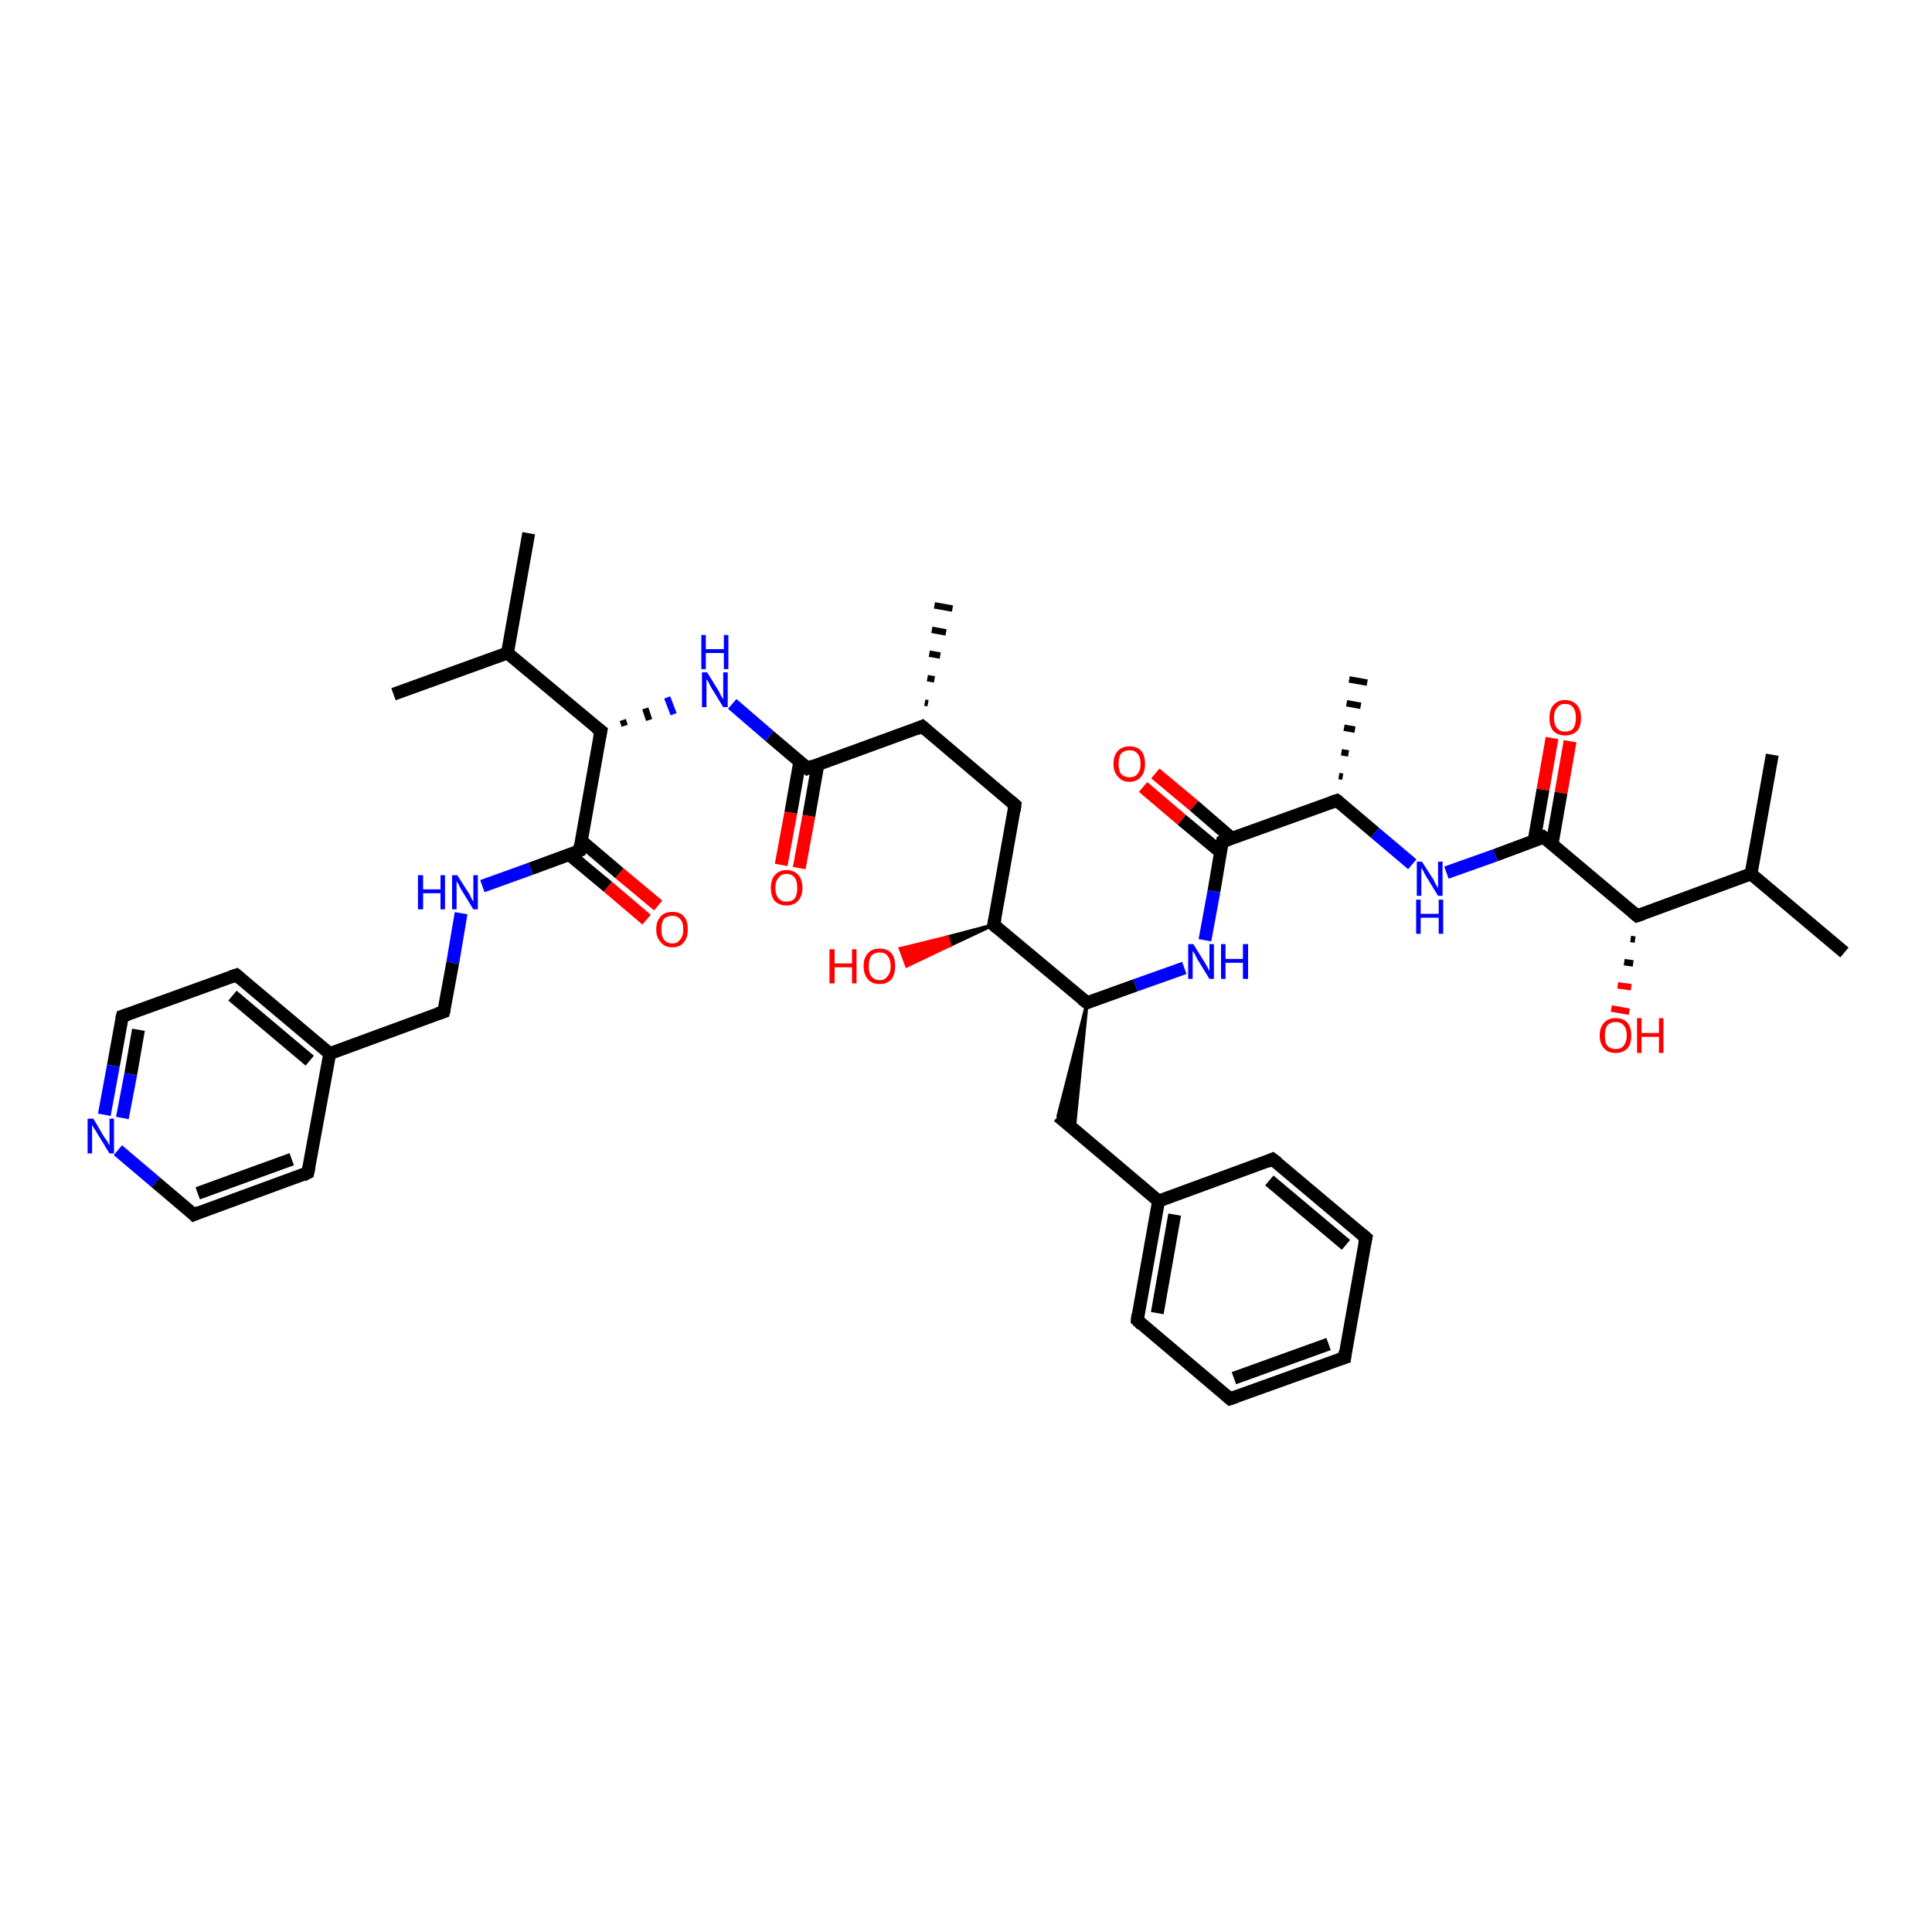<?xml version='1.0' encoding='iso-8859-1'?>
<svg version='1.1' baseProfile='full'
              xmlns='http://www.w3.org/2000/svg'
                      xmlns:rdkit='http://www.rdkit.org/xml'
                      xmlns:xlink='http://www.w3.org/1999/xlink'
                  xml:space='preserve'
width='300px' height='300px' viewBox='0 0 300 300'>
<!-- END OF HEADER -->
<rect style='opacity:1.0;fill:#FFFFFF;stroke:none' width='300.0' height='300.0' x='0.0' y='0.0'> </rect>
<path class='bond-0 atom-0 atom-1' d='M 286.4,147.9 L 271.9,135.7' style='fill:none;fill-rule:evenodd;stroke:#000000;stroke-width:2.0px;stroke-linecap:butt;stroke-linejoin:miter;stroke-opacity:1' />
<path class='bond-1 atom-1 atom-2' d='M 271.9,135.7 L 275.2,117.2' style='fill:none;fill-rule:evenodd;stroke:#000000;stroke-width:2.0px;stroke-linecap:butt;stroke-linejoin:miter;stroke-opacity:1' />
<path class='bond-2 atom-1 atom-3' d='M 271.9,135.7 L 254.2,142.2' style='fill:none;fill-rule:evenodd;stroke:#000000;stroke-width:2.0px;stroke-linecap:butt;stroke-linejoin:miter;stroke-opacity:1' />
<path class='bond-3 atom-3 atom-4' d='M 253.9,145.9 L 253.2,145.8' style='fill:none;fill-rule:evenodd;stroke:#000000;stroke-width:1.0px;stroke-linecap:butt;stroke-linejoin:miter;stroke-opacity:1' />
<path class='bond-3 atom-3 atom-4' d='M 253.6,149.6 L 252.2,149.4' style='fill:none;fill-rule:evenodd;stroke:#000000;stroke-width:1.0px;stroke-linecap:butt;stroke-linejoin:miter;stroke-opacity:1' />
<path class='bond-3 atom-3 atom-4' d='M 253.3,153.3 L 251.2,153.0' style='fill:none;fill-rule:evenodd;stroke:#FF0000;stroke-width:1.0px;stroke-linecap:butt;stroke-linejoin:miter;stroke-opacity:1' />
<path class='bond-3 atom-3 atom-4' d='M 253.0,157.1 L 250.2,156.6' style='fill:none;fill-rule:evenodd;stroke:#FF0000;stroke-width:1.0px;stroke-linecap:butt;stroke-linejoin:miter;stroke-opacity:1' />
<path class='bond-4 atom-3 atom-5' d='M 254.2,142.2 L 239.7,130.0' style='fill:none;fill-rule:evenodd;stroke:#000000;stroke-width:2.0px;stroke-linecap:butt;stroke-linejoin:miter;stroke-opacity:1' />
<path class='bond-5 atom-5 atom-6' d='M 241.0,131.1 L 242.4,123.1' style='fill:none;fill-rule:evenodd;stroke:#000000;stroke-width:2.0px;stroke-linecap:butt;stroke-linejoin:miter;stroke-opacity:1' />
<path class='bond-5 atom-5 atom-6' d='M 242.4,123.1 L 243.8,115.1' style='fill:none;fill-rule:evenodd;stroke:#FF0000;stroke-width:2.0px;stroke-linecap:butt;stroke-linejoin:miter;stroke-opacity:1' />
<path class='bond-5 atom-5 atom-6' d='M 238.2,130.6 L 239.6,122.6' style='fill:none;fill-rule:evenodd;stroke:#000000;stroke-width:2.0px;stroke-linecap:butt;stroke-linejoin:miter;stroke-opacity:1' />
<path class='bond-5 atom-5 atom-6' d='M 239.6,122.6 L 241.0,114.6' style='fill:none;fill-rule:evenodd;stroke:#FF0000;stroke-width:2.0px;stroke-linecap:butt;stroke-linejoin:miter;stroke-opacity:1' />
<path class='bond-6 atom-5 atom-7' d='M 239.7,130.0 L 232.2,132.8' style='fill:none;fill-rule:evenodd;stroke:#000000;stroke-width:2.0px;stroke-linecap:butt;stroke-linejoin:miter;stroke-opacity:1' />
<path class='bond-6 atom-5 atom-7' d='M 232.2,132.8 L 224.6,135.5' style='fill:none;fill-rule:evenodd;stroke:#0000FF;stroke-width:2.0px;stroke-linecap:butt;stroke-linejoin:miter;stroke-opacity:1' />
<path class='bond-7 atom-7 atom-8' d='M 219.3,134.2 L 213.5,129.3' style='fill:none;fill-rule:evenodd;stroke:#0000FF;stroke-width:2.0px;stroke-linecap:butt;stroke-linejoin:miter;stroke-opacity:1' />
<path class='bond-7 atom-7 atom-8' d='M 213.5,129.3 L 207.6,124.3' style='fill:none;fill-rule:evenodd;stroke:#000000;stroke-width:2.0px;stroke-linecap:butt;stroke-linejoin:miter;stroke-opacity:1' />
<path class='bond-8 atom-8 atom-9' d='M 207.9,120.5 L 208.5,120.6' style='fill:none;fill-rule:evenodd;stroke:#000000;stroke-width:1.0px;stroke-linecap:butt;stroke-linejoin:miter;stroke-opacity:1' />
<path class='bond-8 atom-8 atom-9' d='M 208.3,116.8 L 209.4,117.0' style='fill:none;fill-rule:evenodd;stroke:#000000;stroke-width:1.0px;stroke-linecap:butt;stroke-linejoin:miter;stroke-opacity:1' />
<path class='bond-8 atom-8 atom-9' d='M 208.7,113.0 L 210.4,113.3' style='fill:none;fill-rule:evenodd;stroke:#000000;stroke-width:1.0px;stroke-linecap:butt;stroke-linejoin:miter;stroke-opacity:1' />
<path class='bond-8 atom-8 atom-9' d='M 209.1,109.2 L 211.3,109.6' style='fill:none;fill-rule:evenodd;stroke:#000000;stroke-width:1.0px;stroke-linecap:butt;stroke-linejoin:miter;stroke-opacity:1' />
<path class='bond-8 atom-8 atom-9' d='M 209.5,105.5 L 212.3,106.0' style='fill:none;fill-rule:evenodd;stroke:#000000;stroke-width:1.0px;stroke-linecap:butt;stroke-linejoin:miter;stroke-opacity:1' />
<path class='bond-9 atom-8 atom-10' d='M 207.6,124.3 L 189.8,130.7' style='fill:none;fill-rule:evenodd;stroke:#000000;stroke-width:2.0px;stroke-linecap:butt;stroke-linejoin:miter;stroke-opacity:1' />
<path class='bond-10 atom-10 atom-11' d='M 191.3,130.2 L 185.4,125.1' style='fill:none;fill-rule:evenodd;stroke:#000000;stroke-width:2.0px;stroke-linecap:butt;stroke-linejoin:miter;stroke-opacity:1' />
<path class='bond-10 atom-10 atom-11' d='M 185.4,125.1 L 179.4,120.1' style='fill:none;fill-rule:evenodd;stroke:#FF0000;stroke-width:2.0px;stroke-linecap:butt;stroke-linejoin:miter;stroke-opacity:1' />
<path class='bond-10 atom-10 atom-11' d='M 189.5,132.3 L 183.5,127.3' style='fill:none;fill-rule:evenodd;stroke:#000000;stroke-width:2.0px;stroke-linecap:butt;stroke-linejoin:miter;stroke-opacity:1' />
<path class='bond-10 atom-10 atom-11' d='M 183.5,127.3 L 177.5,122.2' style='fill:none;fill-rule:evenodd;stroke:#FF0000;stroke-width:2.0px;stroke-linecap:butt;stroke-linejoin:miter;stroke-opacity:1' />
<path class='bond-11 atom-10 atom-12' d='M 189.8,130.7 L 188.5,138.4' style='fill:none;fill-rule:evenodd;stroke:#000000;stroke-width:2.0px;stroke-linecap:butt;stroke-linejoin:miter;stroke-opacity:1' />
<path class='bond-11 atom-10 atom-12' d='M 188.5,138.4 L 187.1,146.0' style='fill:none;fill-rule:evenodd;stroke:#0000FF;stroke-width:2.0px;stroke-linecap:butt;stroke-linejoin:miter;stroke-opacity:1' />
<path class='bond-12 atom-12 atom-13' d='M 183.9,150.3 L 176.3,153.0' style='fill:none;fill-rule:evenodd;stroke:#0000FF;stroke-width:2.0px;stroke-linecap:butt;stroke-linejoin:miter;stroke-opacity:1' />
<path class='bond-12 atom-12 atom-13' d='M 176.3,153.0 L 168.8,155.7' style='fill:none;fill-rule:evenodd;stroke:#000000;stroke-width:2.0px;stroke-linecap:butt;stroke-linejoin:miter;stroke-opacity:1' />
<path class='bond-13 atom-13 atom-14' d='M 168.8,155.7 L 166.8,175.4 L 164.3,173.3 Z' style='fill:#000000;fill-rule:evenodd;fill-opacity:1;stroke:#000000;stroke-width:0.5px;stroke-linecap:butt;stroke-linejoin:miter;stroke-opacity:1;' />
<path class='bond-14 atom-14 atom-15' d='M 164.3,173.3 L 179.9,186.5' style='fill:none;fill-rule:evenodd;stroke:#000000;stroke-width:2.0px;stroke-linecap:butt;stroke-linejoin:miter;stroke-opacity:1' />
<path class='bond-15 atom-15 atom-16' d='M 179.9,186.5 L 176.6,205.0' style='fill:none;fill-rule:evenodd;stroke:#000000;stroke-width:2.0px;stroke-linecap:butt;stroke-linejoin:miter;stroke-opacity:1' />
<path class='bond-15 atom-15 atom-16' d='M 182.4,188.6 L 179.7,203.9' style='fill:none;fill-rule:evenodd;stroke:#000000;stroke-width:2.0px;stroke-linecap:butt;stroke-linejoin:miter;stroke-opacity:1' />
<path class='bond-16 atom-16 atom-17' d='M 176.6,205.0 L 191.0,217.2' style='fill:none;fill-rule:evenodd;stroke:#000000;stroke-width:2.0px;stroke-linecap:butt;stroke-linejoin:miter;stroke-opacity:1' />
<path class='bond-17 atom-17 atom-18' d='M 191.0,217.2 L 208.8,210.8' style='fill:none;fill-rule:evenodd;stroke:#000000;stroke-width:2.0px;stroke-linecap:butt;stroke-linejoin:miter;stroke-opacity:1' />
<path class='bond-17 atom-17 atom-18' d='M 191.6,214.0 L 206.3,208.7' style='fill:none;fill-rule:evenodd;stroke:#000000;stroke-width:2.0px;stroke-linecap:butt;stroke-linejoin:miter;stroke-opacity:1' />
<path class='bond-18 atom-18 atom-19' d='M 208.8,210.8 L 212.1,192.2' style='fill:none;fill-rule:evenodd;stroke:#000000;stroke-width:2.0px;stroke-linecap:butt;stroke-linejoin:miter;stroke-opacity:1' />
<path class='bond-19 atom-19 atom-20' d='M 212.1,192.2 L 197.6,180.0' style='fill:none;fill-rule:evenodd;stroke:#000000;stroke-width:2.0px;stroke-linecap:butt;stroke-linejoin:miter;stroke-opacity:1' />
<path class='bond-19 atom-19 atom-20' d='M 209.0,193.3 L 197.1,183.3' style='fill:none;fill-rule:evenodd;stroke:#000000;stroke-width:2.0px;stroke-linecap:butt;stroke-linejoin:miter;stroke-opacity:1' />
<path class='bond-20 atom-13 atom-21' d='M 168.8,155.7 L 154.3,143.6' style='fill:none;fill-rule:evenodd;stroke:#000000;stroke-width:2.0px;stroke-linecap:butt;stroke-linejoin:miter;stroke-opacity:1' />
<path class='bond-21 atom-21 atom-22' d='M 154.3,143.6 L 147.5,146.8 L 147.1,145.5 Z' style='fill:#000000;fill-rule:evenodd;fill-opacity:1;stroke:#000000;stroke-width:0.5px;stroke-linecap:butt;stroke-linejoin:miter;stroke-opacity:1;' />
<path class='bond-21 atom-21 atom-22' d='M 147.5,146.8 L 139.8,147.3 L 140.8,150.0 Z' style='fill:#FF0000;fill-rule:evenodd;fill-opacity:1;stroke:#FF0000;stroke-width:0.5px;stroke-linecap:butt;stroke-linejoin:miter;stroke-opacity:1;' />
<path class='bond-21 atom-21 atom-22' d='M 147.5,146.8 L 147.1,145.5 L 139.8,147.3 Z' style='fill:#FF0000;fill-rule:evenodd;fill-opacity:1;stroke:#FF0000;stroke-width:0.5px;stroke-linecap:butt;stroke-linejoin:miter;stroke-opacity:1;' />
<path class='bond-22 atom-21 atom-23' d='M 154.3,143.6 L 157.6,125.0' style='fill:none;fill-rule:evenodd;stroke:#000000;stroke-width:2.0px;stroke-linecap:butt;stroke-linejoin:miter;stroke-opacity:1' />
<path class='bond-23 atom-23 atom-24' d='M 157.6,125.0 L 143.2,112.8' style='fill:none;fill-rule:evenodd;stroke:#000000;stroke-width:2.0px;stroke-linecap:butt;stroke-linejoin:miter;stroke-opacity:1' />
<path class='bond-24 atom-24 atom-25' d='M 143.6,109.1 L 144.1,109.2' style='fill:none;fill-rule:evenodd;stroke:#000000;stroke-width:1.0px;stroke-linecap:butt;stroke-linejoin:miter;stroke-opacity:1' />
<path class='bond-24 atom-24 atom-25' d='M 144.0,105.3 L 145.1,105.5' style='fill:none;fill-rule:evenodd;stroke:#000000;stroke-width:1.0px;stroke-linecap:butt;stroke-linejoin:miter;stroke-opacity:1' />
<path class='bond-24 atom-24 atom-25' d='M 144.3,101.5 L 146.0,101.8' style='fill:none;fill-rule:evenodd;stroke:#000000;stroke-width:1.0px;stroke-linecap:butt;stroke-linejoin:miter;stroke-opacity:1' />
<path class='bond-24 atom-24 atom-25' d='M 144.7,97.8 L 146.9,98.2' style='fill:none;fill-rule:evenodd;stroke:#000000;stroke-width:1.0px;stroke-linecap:butt;stroke-linejoin:miter;stroke-opacity:1' />
<path class='bond-24 atom-24 atom-25' d='M 145.1,94.0 L 147.9,94.5' style='fill:none;fill-rule:evenodd;stroke:#000000;stroke-width:1.0px;stroke-linecap:butt;stroke-linejoin:miter;stroke-opacity:1' />
<path class='bond-25 atom-24 atom-26' d='M 143.2,112.8 L 125.4,119.3' style='fill:none;fill-rule:evenodd;stroke:#000000;stroke-width:2.0px;stroke-linecap:butt;stroke-linejoin:miter;stroke-opacity:1' />
<path class='bond-26 atom-26 atom-27' d='M 124.2,118.2 L 122.8,126.2' style='fill:none;fill-rule:evenodd;stroke:#000000;stroke-width:2.0px;stroke-linecap:butt;stroke-linejoin:miter;stroke-opacity:1' />
<path class='bond-26 atom-26 atom-27' d='M 122.8,126.2 L 121.3,134.3' style='fill:none;fill-rule:evenodd;stroke:#FF0000;stroke-width:2.0px;stroke-linecap:butt;stroke-linejoin:miter;stroke-opacity:1' />
<path class='bond-26 atom-26 atom-27' d='M 127.0,118.7 L 125.6,126.7' style='fill:none;fill-rule:evenodd;stroke:#000000;stroke-width:2.0px;stroke-linecap:butt;stroke-linejoin:miter;stroke-opacity:1' />
<path class='bond-26 atom-26 atom-27' d='M 125.6,126.7 L 124.1,134.8' style='fill:none;fill-rule:evenodd;stroke:#FF0000;stroke-width:2.0px;stroke-linecap:butt;stroke-linejoin:miter;stroke-opacity:1' />
<path class='bond-27 atom-26 atom-28' d='M 125.4,119.3 L 119.5,114.3' style='fill:none;fill-rule:evenodd;stroke:#000000;stroke-width:2.0px;stroke-linecap:butt;stroke-linejoin:miter;stroke-opacity:1' />
<path class='bond-27 atom-26 atom-28' d='M 119.5,114.3 L 113.7,109.3' style='fill:none;fill-rule:evenodd;stroke:#0000FF;stroke-width:2.0px;stroke-linecap:butt;stroke-linejoin:miter;stroke-opacity:1' />
<path class='bond-28 atom-29 atom-28' d='M 97.0,112.7 L 96.7,111.8' style='fill:none;fill-rule:evenodd;stroke:#000000;stroke-width:1.0px;stroke-linecap:butt;stroke-linejoin:miter;stroke-opacity:1' />
<path class='bond-28 atom-29 atom-28' d='M 100.8,111.8 L 100.2,110.0' style='fill:none;fill-rule:evenodd;stroke:#000000;stroke-width:1.0px;stroke-linecap:butt;stroke-linejoin:miter;stroke-opacity:1' />
<path class='bond-28 atom-29 atom-28' d='M 104.6,110.9 L 103.6,108.3' style='fill:none;fill-rule:evenodd;stroke:#0000FF;stroke-width:1.0px;stroke-linecap:butt;stroke-linejoin:miter;stroke-opacity:1' />
<path class='bond-29 atom-29 atom-30' d='M 93.3,113.5 L 78.8,101.4' style='fill:none;fill-rule:evenodd;stroke:#000000;stroke-width:2.0px;stroke-linecap:butt;stroke-linejoin:miter;stroke-opacity:1' />
<path class='bond-30 atom-30 atom-31' d='M 78.8,101.4 L 61.1,107.8' style='fill:none;fill-rule:evenodd;stroke:#000000;stroke-width:2.0px;stroke-linecap:butt;stroke-linejoin:miter;stroke-opacity:1' />
<path class='bond-31 atom-30 atom-32' d='M 78.8,101.4 L 82.1,82.8' style='fill:none;fill-rule:evenodd;stroke:#000000;stroke-width:2.0px;stroke-linecap:butt;stroke-linejoin:miter;stroke-opacity:1' />
<path class='bond-32 atom-29 atom-33' d='M 93.3,113.5 L 90.0,132.1' style='fill:none;fill-rule:evenodd;stroke:#000000;stroke-width:2.0px;stroke-linecap:butt;stroke-linejoin:miter;stroke-opacity:1' />
<path class='bond-33 atom-33 atom-34' d='M 88.4,132.7 L 94.4,137.7' style='fill:none;fill-rule:evenodd;stroke:#000000;stroke-width:2.0px;stroke-linecap:butt;stroke-linejoin:miter;stroke-opacity:1' />
<path class='bond-33 atom-33 atom-34' d='M 94.4,137.7 L 100.4,142.8' style='fill:none;fill-rule:evenodd;stroke:#FF0000;stroke-width:2.0px;stroke-linecap:butt;stroke-linejoin:miter;stroke-opacity:1' />
<path class='bond-33 atom-33 atom-34' d='M 90.2,130.5 L 96.2,135.6' style='fill:none;fill-rule:evenodd;stroke:#000000;stroke-width:2.0px;stroke-linecap:butt;stroke-linejoin:miter;stroke-opacity:1' />
<path class='bond-33 atom-33 atom-34' d='M 96.2,135.6 L 102.2,140.6' style='fill:none;fill-rule:evenodd;stroke:#FF0000;stroke-width:2.0px;stroke-linecap:butt;stroke-linejoin:miter;stroke-opacity:1' />
<path class='bond-34 atom-33 atom-35' d='M 90.0,132.1 L 82.4,134.9' style='fill:none;fill-rule:evenodd;stroke:#000000;stroke-width:2.0px;stroke-linecap:butt;stroke-linejoin:miter;stroke-opacity:1' />
<path class='bond-34 atom-33 atom-35' d='M 82.4,134.9 L 74.9,137.6' style='fill:none;fill-rule:evenodd;stroke:#0000FF;stroke-width:2.0px;stroke-linecap:butt;stroke-linejoin:miter;stroke-opacity:1' />
<path class='bond-35 atom-35 atom-36' d='M 71.6,141.8 L 70.3,149.5' style='fill:none;fill-rule:evenodd;stroke:#0000FF;stroke-width:2.0px;stroke-linecap:butt;stroke-linejoin:miter;stroke-opacity:1' />
<path class='bond-35 atom-35 atom-36' d='M 70.3,149.5 L 68.9,157.1' style='fill:none;fill-rule:evenodd;stroke:#000000;stroke-width:2.0px;stroke-linecap:butt;stroke-linejoin:miter;stroke-opacity:1' />
<path class='bond-36 atom-36 atom-37' d='M 68.9,157.1 L 51.2,163.6' style='fill:none;fill-rule:evenodd;stroke:#000000;stroke-width:2.0px;stroke-linecap:butt;stroke-linejoin:miter;stroke-opacity:1' />
<path class='bond-37 atom-37 atom-38' d='M 51.2,163.6 L 36.7,151.4' style='fill:none;fill-rule:evenodd;stroke:#000000;stroke-width:2.0px;stroke-linecap:butt;stroke-linejoin:miter;stroke-opacity:1' />
<path class='bond-37 atom-37 atom-38' d='M 48.1,164.7 L 36.1,154.6' style='fill:none;fill-rule:evenodd;stroke:#000000;stroke-width:2.0px;stroke-linecap:butt;stroke-linejoin:miter;stroke-opacity:1' />
<path class='bond-38 atom-38 atom-39' d='M 36.7,151.4 L 19.0,157.8' style='fill:none;fill-rule:evenodd;stroke:#000000;stroke-width:2.0px;stroke-linecap:butt;stroke-linejoin:miter;stroke-opacity:1' />
<path class='bond-39 atom-39 atom-40' d='M 19.0,157.8 L 17.6,165.5' style='fill:none;fill-rule:evenodd;stroke:#000000;stroke-width:2.0px;stroke-linecap:butt;stroke-linejoin:miter;stroke-opacity:1' />
<path class='bond-39 atom-39 atom-40' d='M 17.6,165.5 L 16.2,173.1' style='fill:none;fill-rule:evenodd;stroke:#0000FF;stroke-width:2.0px;stroke-linecap:butt;stroke-linejoin:miter;stroke-opacity:1' />
<path class='bond-39 atom-39 atom-40' d='M 21.5,159.9 L 20.3,166.8' style='fill:none;fill-rule:evenodd;stroke:#000000;stroke-width:2.0px;stroke-linecap:butt;stroke-linejoin:miter;stroke-opacity:1' />
<path class='bond-39 atom-39 atom-40' d='M 20.3,166.8 L 19.0,173.6' style='fill:none;fill-rule:evenodd;stroke:#0000FF;stroke-width:2.0px;stroke-linecap:butt;stroke-linejoin:miter;stroke-opacity:1' />
<path class='bond-40 atom-40 atom-41' d='M 18.3,178.6 L 24.2,183.6' style='fill:none;fill-rule:evenodd;stroke:#0000FF;stroke-width:2.0px;stroke-linecap:butt;stroke-linejoin:miter;stroke-opacity:1' />
<path class='bond-40 atom-40 atom-41' d='M 24.2,183.6 L 30.1,188.6' style='fill:none;fill-rule:evenodd;stroke:#000000;stroke-width:2.0px;stroke-linecap:butt;stroke-linejoin:miter;stroke-opacity:1' />
<path class='bond-41 atom-41 atom-42' d='M 30.1,188.6 L 47.8,182.1' style='fill:none;fill-rule:evenodd;stroke:#000000;stroke-width:2.0px;stroke-linecap:butt;stroke-linejoin:miter;stroke-opacity:1' />
<path class='bond-41 atom-41 atom-42' d='M 30.7,185.3 L 45.3,180.0' style='fill:none;fill-rule:evenodd;stroke:#000000;stroke-width:2.0px;stroke-linecap:butt;stroke-linejoin:miter;stroke-opacity:1' />
<path class='bond-42 atom-20 atom-15' d='M 197.6,180.0 L 179.9,186.5' style='fill:none;fill-rule:evenodd;stroke:#000000;stroke-width:2.0px;stroke-linecap:butt;stroke-linejoin:miter;stroke-opacity:1' />
<path class='bond-43 atom-42 atom-37' d='M 47.8,182.1 L 51.2,163.6' style='fill:none;fill-rule:evenodd;stroke:#000000;stroke-width:2.0px;stroke-linecap:butt;stroke-linejoin:miter;stroke-opacity:1' />
<path d='M 255.1,141.9 L 254.2,142.2 L 253.5,141.6' style='fill:none;stroke:#000000;stroke-width:2.0px;stroke-linecap:butt;stroke-linejoin:miter;stroke-opacity:1;' />
<path d='M 240.5,130.6 L 239.7,130.0 L 239.4,130.2' style='fill:none;stroke:#000000;stroke-width:2.0px;stroke-linecap:butt;stroke-linejoin:miter;stroke-opacity:1;' />
<path d='M 207.9,124.5 L 207.6,124.3 L 206.7,124.6' style='fill:none;stroke:#000000;stroke-width:2.0px;stroke-linecap:butt;stroke-linejoin:miter;stroke-opacity:1;' />
<path d='M 190.7,130.4 L 189.8,130.7 L 189.7,131.1' style='fill:none;stroke:#000000;stroke-width:2.0px;stroke-linecap:butt;stroke-linejoin:miter;stroke-opacity:1;' />
<path d='M 169.1,155.6 L 168.8,155.7 L 168.0,155.1' style='fill:none;stroke:#000000;stroke-width:2.0px;stroke-linecap:butt;stroke-linejoin:miter;stroke-opacity:1;' />
<path d='M 176.7,204.1 L 176.6,205.0 L 177.3,205.7' style='fill:none;stroke:#000000;stroke-width:2.0px;stroke-linecap:butt;stroke-linejoin:miter;stroke-opacity:1;' />
<path d='M 190.3,216.6 L 191.0,217.2 L 191.9,216.9' style='fill:none;stroke:#000000;stroke-width:2.0px;stroke-linecap:butt;stroke-linejoin:miter;stroke-opacity:1;' />
<path d='M 207.9,211.1 L 208.8,210.8 L 208.9,209.8' style='fill:none;stroke:#000000;stroke-width:2.0px;stroke-linecap:butt;stroke-linejoin:miter;stroke-opacity:1;' />
<path d='M 211.9,193.1 L 212.1,192.2 L 211.4,191.6' style='fill:none;stroke:#000000;stroke-width:2.0px;stroke-linecap:butt;stroke-linejoin:miter;stroke-opacity:1;' />
<path d='M 198.4,180.6 L 197.6,180.0 L 196.7,180.4' style='fill:none;stroke:#000000;stroke-width:2.0px;stroke-linecap:butt;stroke-linejoin:miter;stroke-opacity:1;' />
<path d='M 155.0,144.2 L 154.3,143.6 L 154.5,142.6' style='fill:none;stroke:#000000;stroke-width:2.0px;stroke-linecap:butt;stroke-linejoin:miter;stroke-opacity:1;' />
<path d='M 157.5,125.9 L 157.6,125.0 L 156.9,124.4' style='fill:none;stroke:#000000;stroke-width:2.0px;stroke-linecap:butt;stroke-linejoin:miter;stroke-opacity:1;' />
<path d='M 143.9,113.4 L 143.2,112.8 L 142.3,113.2' style='fill:none;stroke:#000000;stroke-width:2.0px;stroke-linecap:butt;stroke-linejoin:miter;stroke-opacity:1;' />
<path d='M 126.3,118.9 L 125.4,119.3 L 125.1,119.0' style='fill:none;stroke:#000000;stroke-width:2.0px;stroke-linecap:butt;stroke-linejoin:miter;stroke-opacity:1;' />
<path d='M 92.5,112.9 L 93.3,113.5 L 93.1,114.5' style='fill:none;stroke:#000000;stroke-width:2.0px;stroke-linecap:butt;stroke-linejoin:miter;stroke-opacity:1;' />
<path d='M 90.1,131.2 L 90.0,132.1 L 89.6,132.3' style='fill:none;stroke:#000000;stroke-width:2.0px;stroke-linecap:butt;stroke-linejoin:miter;stroke-opacity:1;' />
<path d='M 69.0,156.7 L 68.9,157.1 L 68.0,157.4' style='fill:none;stroke:#000000;stroke-width:2.0px;stroke-linecap:butt;stroke-linejoin:miter;stroke-opacity:1;' />
<path d='M 37.4,152.0 L 36.7,151.4 L 35.8,151.7' style='fill:none;stroke:#000000;stroke-width:2.0px;stroke-linecap:butt;stroke-linejoin:miter;stroke-opacity:1;' />
<path d='M 19.9,157.5 L 19.0,157.8 L 18.9,158.2' style='fill:none;stroke:#000000;stroke-width:2.0px;stroke-linecap:butt;stroke-linejoin:miter;stroke-opacity:1;' />
<path d='M 29.8,188.3 L 30.1,188.6 L 31.0,188.2' style='fill:none;stroke:#000000;stroke-width:2.0px;stroke-linecap:butt;stroke-linejoin:miter;stroke-opacity:1;' />
<path d='M 47.0,182.5 L 47.8,182.1 L 48.0,181.2' style='fill:none;stroke:#000000;stroke-width:2.0px;stroke-linecap:butt;stroke-linejoin:miter;stroke-opacity:1;' />
<path class='atom-4' d='M 248.4 160.8
Q 248.4 159.5, 249.1 158.8
Q 249.7 158.1, 250.9 158.1
Q 252.1 158.1, 252.7 158.8
Q 253.3 159.5, 253.3 160.8
Q 253.3 162.1, 252.7 162.8
Q 252.0 163.5, 250.9 163.5
Q 249.7 163.5, 249.1 162.8
Q 248.4 162.1, 248.4 160.8
M 250.9 162.9
Q 251.7 162.9, 252.1 162.4
Q 252.6 161.8, 252.6 160.8
Q 252.6 159.7, 252.1 159.2
Q 251.7 158.7, 250.9 158.7
Q 250.1 158.7, 249.6 159.2
Q 249.2 159.7, 249.2 160.8
Q 249.2 161.9, 249.6 162.4
Q 250.1 162.9, 250.9 162.9
' fill='#FF0000'/>
<path class='atom-4' d='M 254.2 158.1
L 254.9 158.1
L 254.9 160.4
L 257.6 160.4
L 257.6 158.1
L 258.3 158.1
L 258.3 163.5
L 257.6 163.5
L 257.6 161.0
L 254.9 161.0
L 254.9 163.5
L 254.2 163.5
L 254.2 158.1
' fill='#FF0000'/>
<path class='atom-6' d='M 240.6 111.5
Q 240.6 110.2, 241.2 109.5
Q 241.9 108.7, 243.0 108.7
Q 244.2 108.7, 244.9 109.5
Q 245.5 110.2, 245.5 111.5
Q 245.5 112.8, 244.9 113.5
Q 244.2 114.2, 243.0 114.2
Q 241.9 114.2, 241.2 113.5
Q 240.6 112.8, 240.6 111.5
M 243.0 113.6
Q 243.9 113.6, 244.3 113.1
Q 244.7 112.5, 244.7 111.5
Q 244.7 110.4, 244.3 109.9
Q 243.9 109.3, 243.0 109.3
Q 242.2 109.3, 241.8 109.9
Q 241.3 110.4, 241.3 111.5
Q 241.3 112.5, 241.8 113.1
Q 242.2 113.6, 243.0 113.6
' fill='#FF0000'/>
<path class='atom-7' d='M 220.8 133.8
L 222.6 136.6
Q 222.7 136.9, 223.0 137.4
Q 223.3 137.9, 223.3 137.9
L 223.3 133.8
L 224.0 133.8
L 224.0 139.1
L 223.3 139.1
L 221.4 136.0
Q 221.2 135.7, 221.0 135.2
Q 220.7 134.8, 220.7 134.7
L 220.7 139.1
L 220.0 139.1
L 220.0 133.8
L 220.8 133.8
' fill='#0000FF'/>
<path class='atom-7' d='M 219.9 139.7
L 220.6 139.7
L 220.6 141.9
L 223.4 141.9
L 223.4 139.7
L 224.1 139.7
L 224.1 145.0
L 223.4 145.0
L 223.4 142.5
L 220.6 142.5
L 220.6 145.0
L 219.9 145.0
L 219.9 139.7
' fill='#0000FF'/>
<path class='atom-11' d='M 172.9 118.6
Q 172.9 117.3, 173.6 116.6
Q 174.2 115.9, 175.4 115.9
Q 176.6 115.9, 177.2 116.6
Q 177.8 117.3, 177.8 118.6
Q 177.8 119.9, 177.2 120.6
Q 176.5 121.4, 175.4 121.4
Q 174.2 121.4, 173.6 120.6
Q 172.9 119.9, 172.9 118.6
M 175.4 120.7
Q 176.2 120.7, 176.6 120.2
Q 177.1 119.7, 177.1 118.6
Q 177.1 117.5, 176.6 117.0
Q 176.2 116.5, 175.4 116.5
Q 174.6 116.5, 174.1 117.0
Q 173.7 117.5, 173.7 118.6
Q 173.7 119.7, 174.1 120.2
Q 174.6 120.7, 175.4 120.7
' fill='#FF0000'/>
<path class='atom-12' d='M 185.3 146.6
L 187.1 149.5
Q 187.2 149.7, 187.5 150.2
Q 187.8 150.8, 187.8 150.8
L 187.8 146.6
L 188.5 146.6
L 188.5 152.0
L 187.8 152.0
L 185.9 148.9
Q 185.7 148.5, 185.5 148.1
Q 185.2 147.7, 185.2 147.6
L 185.2 152.0
L 184.5 152.0
L 184.5 146.6
L 185.3 146.6
' fill='#0000FF'/>
<path class='atom-12' d='M 189.6 146.6
L 190.3 146.6
L 190.3 148.9
L 193.0 148.9
L 193.0 146.6
L 193.8 146.6
L 193.8 152.0
L 193.0 152.0
L 193.0 149.5
L 190.3 149.5
L 190.3 152.0
L 189.6 152.0
L 189.6 146.6
' fill='#0000FF'/>
<path class='atom-22' d='M 128.8 147.4
L 129.6 147.4
L 129.6 149.6
L 132.3 149.6
L 132.3 147.4
L 133.0 147.4
L 133.0 152.7
L 132.3 152.7
L 132.3 150.2
L 129.6 150.2
L 129.6 152.7
L 128.8 152.7
L 128.8 147.4
' fill='#FF0000'/>
<path class='atom-22' d='M 134.1 150.0
Q 134.1 148.7, 134.8 148.0
Q 135.4 147.3, 136.6 147.3
Q 137.8 147.3, 138.4 148.0
Q 139.0 148.7, 139.0 150.0
Q 139.0 151.3, 138.4 152.1
Q 137.7 152.8, 136.6 152.8
Q 135.4 152.8, 134.8 152.1
Q 134.1 151.3, 134.1 150.0
M 136.6 152.2
Q 137.4 152.2, 137.8 151.6
Q 138.3 151.1, 138.3 150.0
Q 138.3 149.0, 137.8 148.4
Q 137.4 147.9, 136.6 147.9
Q 135.8 147.9, 135.3 148.4
Q 134.9 149.0, 134.9 150.0
Q 134.9 151.1, 135.3 151.6
Q 135.8 152.2, 136.6 152.2
' fill='#FF0000'/>
<path class='atom-27' d='M 119.7 137.9
Q 119.7 136.6, 120.3 135.9
Q 121.0 135.1, 122.1 135.1
Q 123.3 135.1, 124.0 135.9
Q 124.6 136.6, 124.6 137.9
Q 124.6 139.2, 123.9 139.9
Q 123.3 140.6, 122.1 140.6
Q 121.0 140.6, 120.3 139.9
Q 119.7 139.2, 119.7 137.9
M 122.1 140.0
Q 123.0 140.0, 123.4 139.5
Q 123.8 138.9, 123.8 137.9
Q 123.8 136.8, 123.4 136.3
Q 123.0 135.7, 122.1 135.7
Q 121.3 135.7, 120.9 136.3
Q 120.4 136.8, 120.4 137.9
Q 120.4 138.9, 120.9 139.5
Q 121.3 140.0, 122.1 140.0
' fill='#FF0000'/>
<path class='atom-28' d='M 109.8 104.4
L 111.6 107.3
Q 111.7 107.5, 112.0 108.1
Q 112.3 108.6, 112.3 108.6
L 112.3 104.4
L 113.0 104.4
L 113.0 109.8
L 112.3 109.8
L 110.4 106.7
Q 110.2 106.3, 110.0 105.9
Q 109.7 105.5, 109.7 105.4
L 109.7 109.8
L 109.0 109.8
L 109.0 104.4
L 109.8 104.4
' fill='#0000FF'/>
<path class='atom-28' d='M 108.9 98.6
L 109.6 98.6
L 109.6 100.8
L 112.4 100.8
L 112.4 98.6
L 113.1 98.6
L 113.1 103.9
L 112.4 103.9
L 112.4 101.4
L 109.6 101.4
L 109.6 103.9
L 108.9 103.9
L 108.9 98.6
' fill='#0000FF'/>
<path class='atom-34' d='M 101.9 144.3
Q 101.9 143.0, 102.6 142.3
Q 103.2 141.6, 104.4 141.6
Q 105.6 141.6, 106.2 142.3
Q 106.8 143.0, 106.8 144.3
Q 106.8 145.6, 106.2 146.3
Q 105.6 147.1, 104.4 147.1
Q 103.2 147.1, 102.6 146.3
Q 101.9 145.6, 101.9 144.3
M 104.4 146.5
Q 105.2 146.5, 105.6 145.9
Q 106.1 145.4, 106.1 144.3
Q 106.1 143.2, 105.6 142.7
Q 105.2 142.2, 104.4 142.2
Q 103.6 142.2, 103.1 142.7
Q 102.7 143.2, 102.7 144.3
Q 102.7 145.4, 103.1 145.9
Q 103.6 146.5, 104.4 146.5
' fill='#FF0000'/>
<path class='atom-35' d='M 64.9 135.9
L 65.7 135.9
L 65.7 138.1
L 68.4 138.1
L 68.4 135.9
L 69.1 135.9
L 69.1 141.2
L 68.4 141.2
L 68.4 138.7
L 65.7 138.7
L 65.7 141.2
L 64.9 141.2
L 64.9 135.9
' fill='#0000FF'/>
<path class='atom-35' d='M 71.0 135.9
L 72.8 138.7
Q 73.0 139.0, 73.2 139.5
Q 73.5 140.0, 73.5 140.0
L 73.5 135.9
L 74.2 135.9
L 74.2 141.2
L 73.5 141.2
L 71.6 138.1
Q 71.4 137.8, 71.2 137.3
Q 70.9 136.9, 70.9 136.8
L 70.9 141.2
L 70.2 141.2
L 70.2 135.9
L 71.0 135.9
' fill='#0000FF'/>
<path class='atom-40' d='M 14.5 173.7
L 16.2 176.6
Q 16.4 176.8, 16.7 177.3
Q 17.0 177.9, 17.0 177.9
L 17.0 173.7
L 17.7 173.7
L 17.7 179.1
L 17.0 179.1
L 15.1 176.0
Q 14.9 175.6, 14.6 175.2
Q 14.4 174.8, 14.3 174.7
L 14.3 179.1
L 13.6 179.1
L 13.6 173.7
L 14.5 173.7
' fill='#0000FF'/>
</svg>
